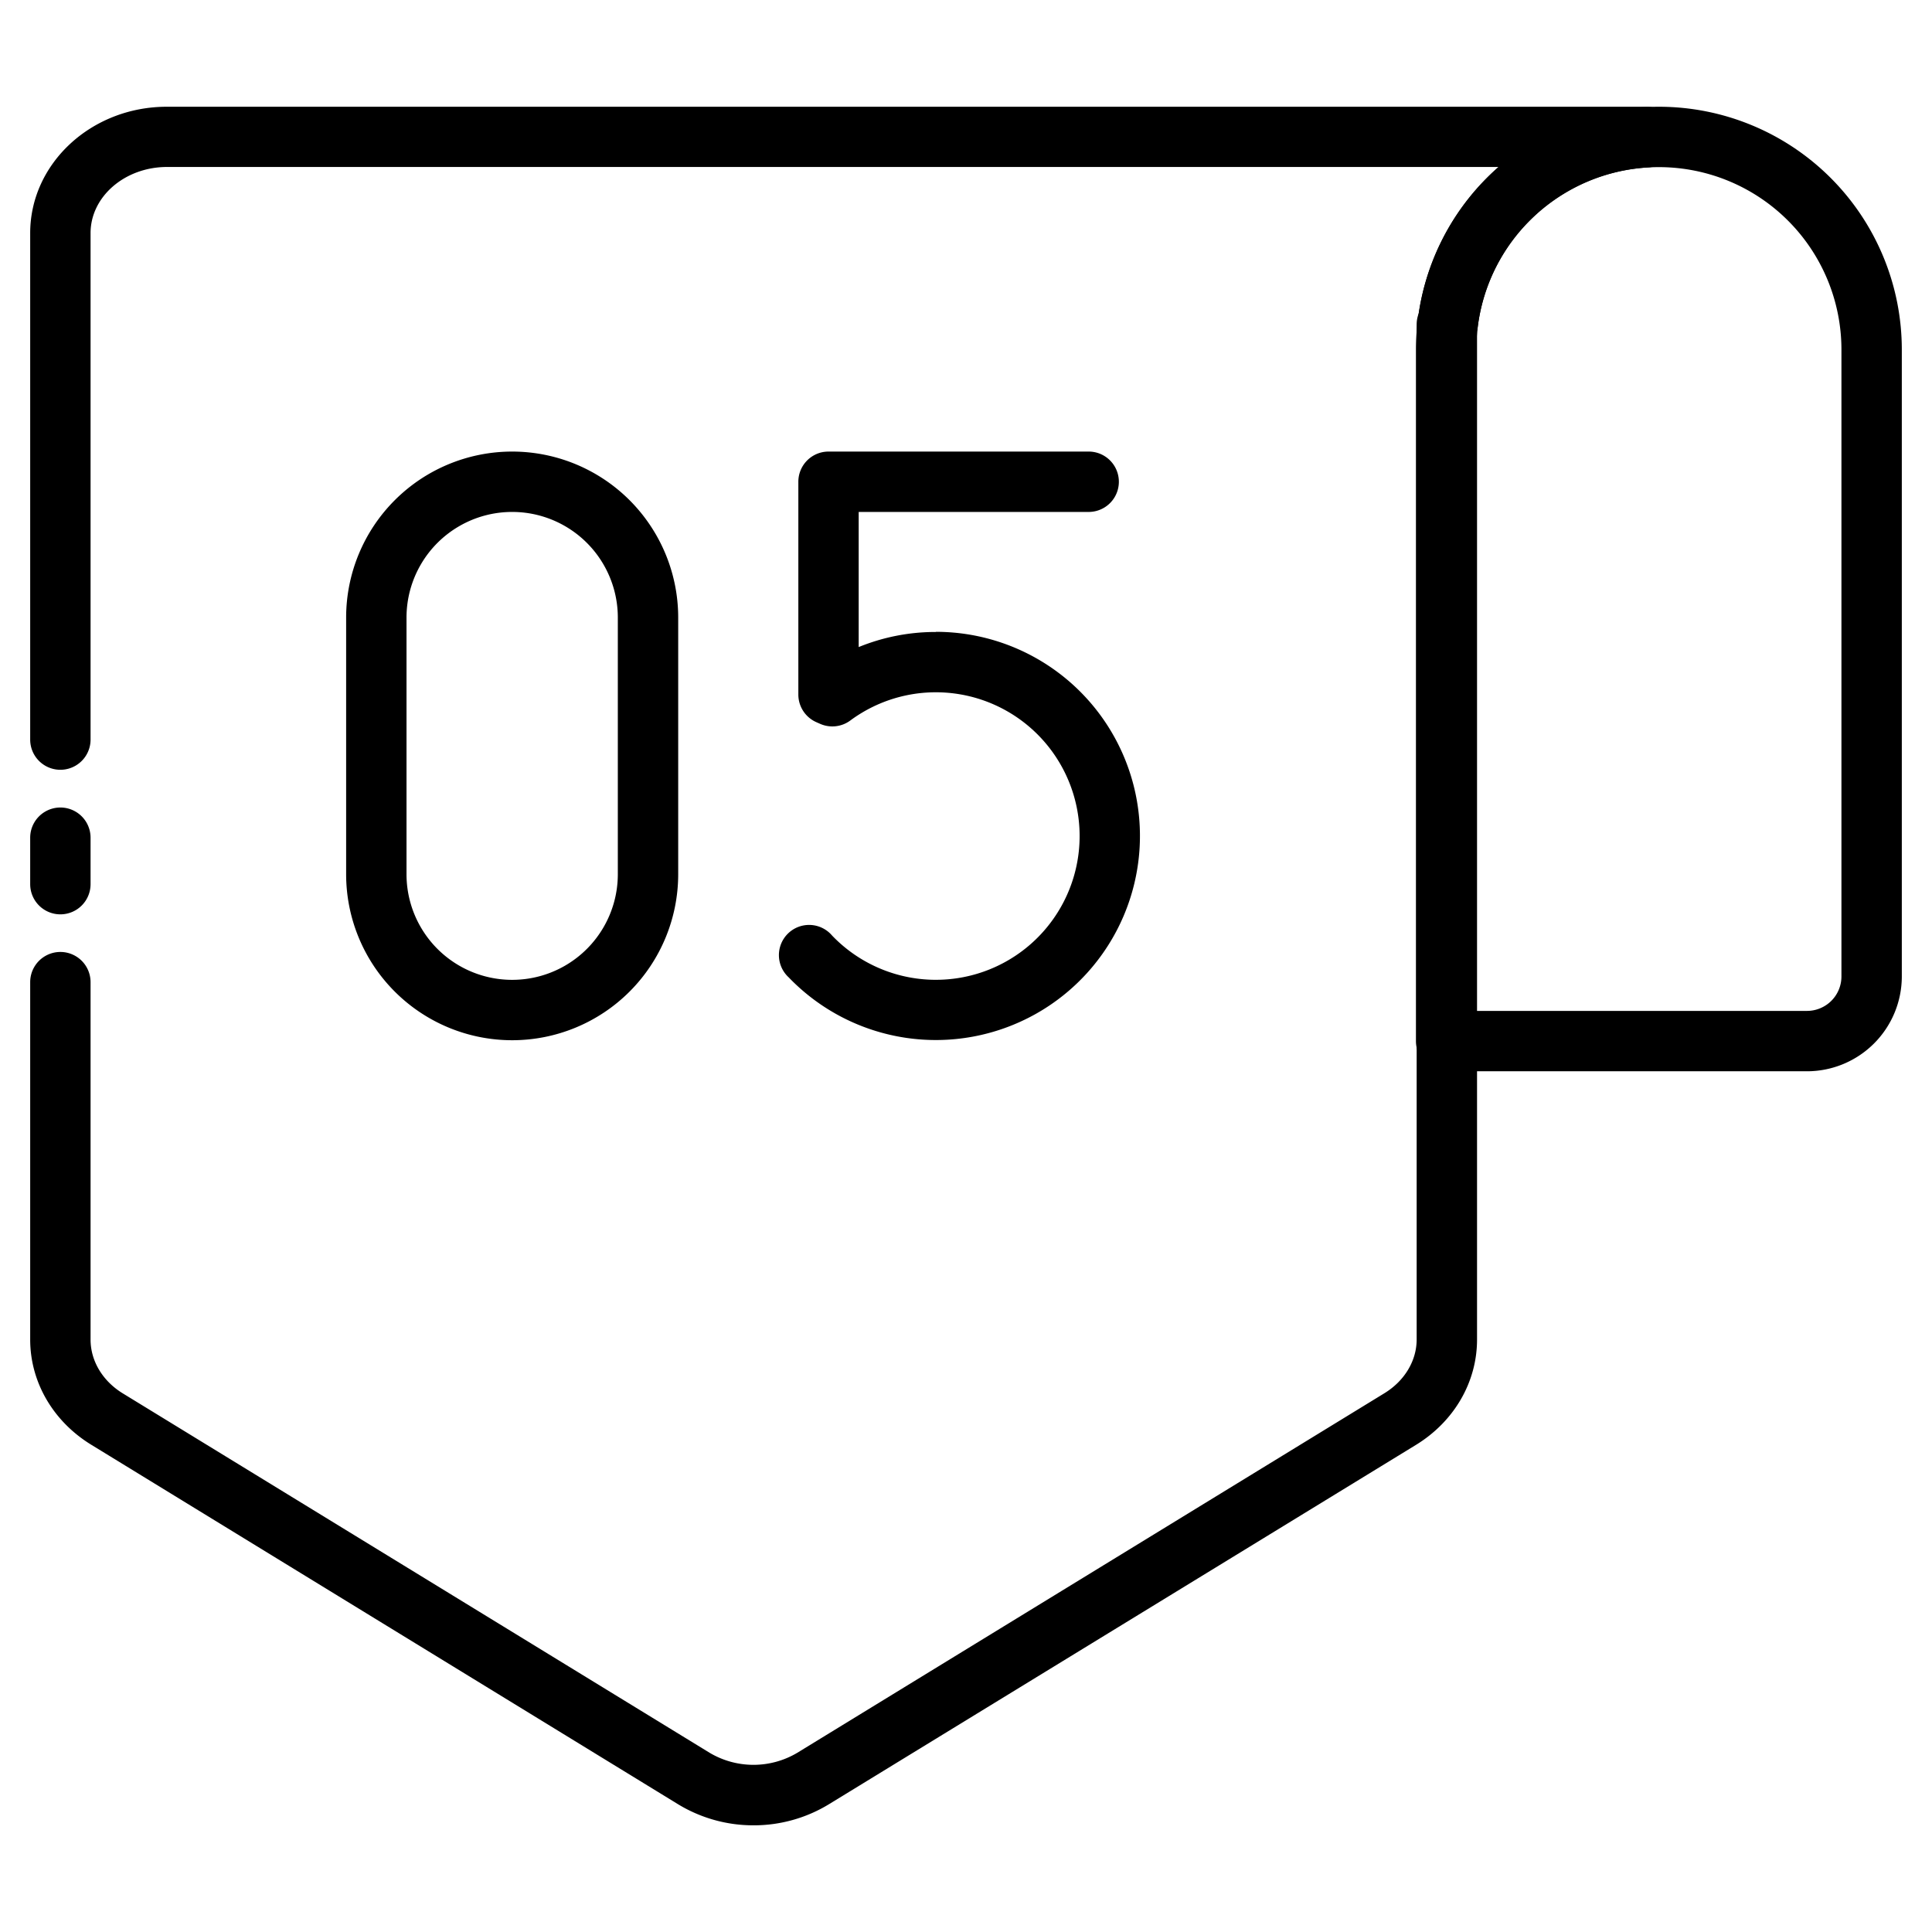 <?xml version="1.0"?>
<svg xmlns="http://www.w3.org/2000/svg" viewBox="0 0 512 512"><g id="_25_Number_5" data-name="25 Number 5"><path d="M478.87,283.9H383.24a8,8,0,0,1-8-8V92.67a64.38,64.38,0,0,1,128.76,0V258.78A25.15,25.15,0,0,1,478.87,283.9Zm-87.63-16h87.63a9.13,9.13,0,0,0,9.13-9.12V92.67a48.38,48.38,0,0,0-96.76,0Z"/><path d="M199.69,483.73a38.36,38.36,0,0,1-20-5.59L24.21,382.89C14.06,376.68,8,366.24,8,355V260.28a8,8,0,0,1,16,0V355c0,5.66,3.2,11,8.56,14.27L188.05,464.5a22.72,22.72,0,0,0,23.25,0l155.57-95.27c5.36-3.28,8.56-8.61,8.56-14.27v-269A8.15,8.15,0,0,1,376,83a64.09,64.09,0,0,1,21.1-38.75H44.19C33.05,44.29,24,52.13,24,61.77V196a8,8,0,0,1-16,0V61.77C8,43.31,24.23,28.29,44.19,28.29H436.41a8,8,0,0,1,8,8,8.08,8.08,0,0,1-7.56,8.07,48.22,48.22,0,0,0-45.26,42.51,8.82,8.82,0,0,1-.16.92V355c0,11.27-6.06,21.71-16.2,27.92L219.66,478.15A38.24,38.24,0,0,1,199.69,483.73Z"/><path d="M16,242.31a8,8,0,0,1-8-8V222a8,8,0,0,1,16,0v12.36A8,8,0,0,1,16,242.31Z"/><path d="M248,167.48a53.81,53.81,0,0,0-20.44,4V135.67h60.95a8,8,0,1,0,0-16H219.57a8,8,0,0,0-8,8v56.4a8,8,0,0,0,4.83,7.34l1,.44a8,8,0,0,0,7.94-.91,38.1,38.1,0,1,1-4.82,57A8,8,0,1,0,209,259a54.09,54.09,0,1,0,39-91.56Z"/><path d="M135.73,119.67a44,44,0,0,0-44,44v68a44,44,0,0,0,88,0v-68A44,44,0,0,0,135.73,119.67Zm28,112a28,28,0,0,1-56,0v-68a28,28,0,0,1,56,0Z"/></g></svg>
